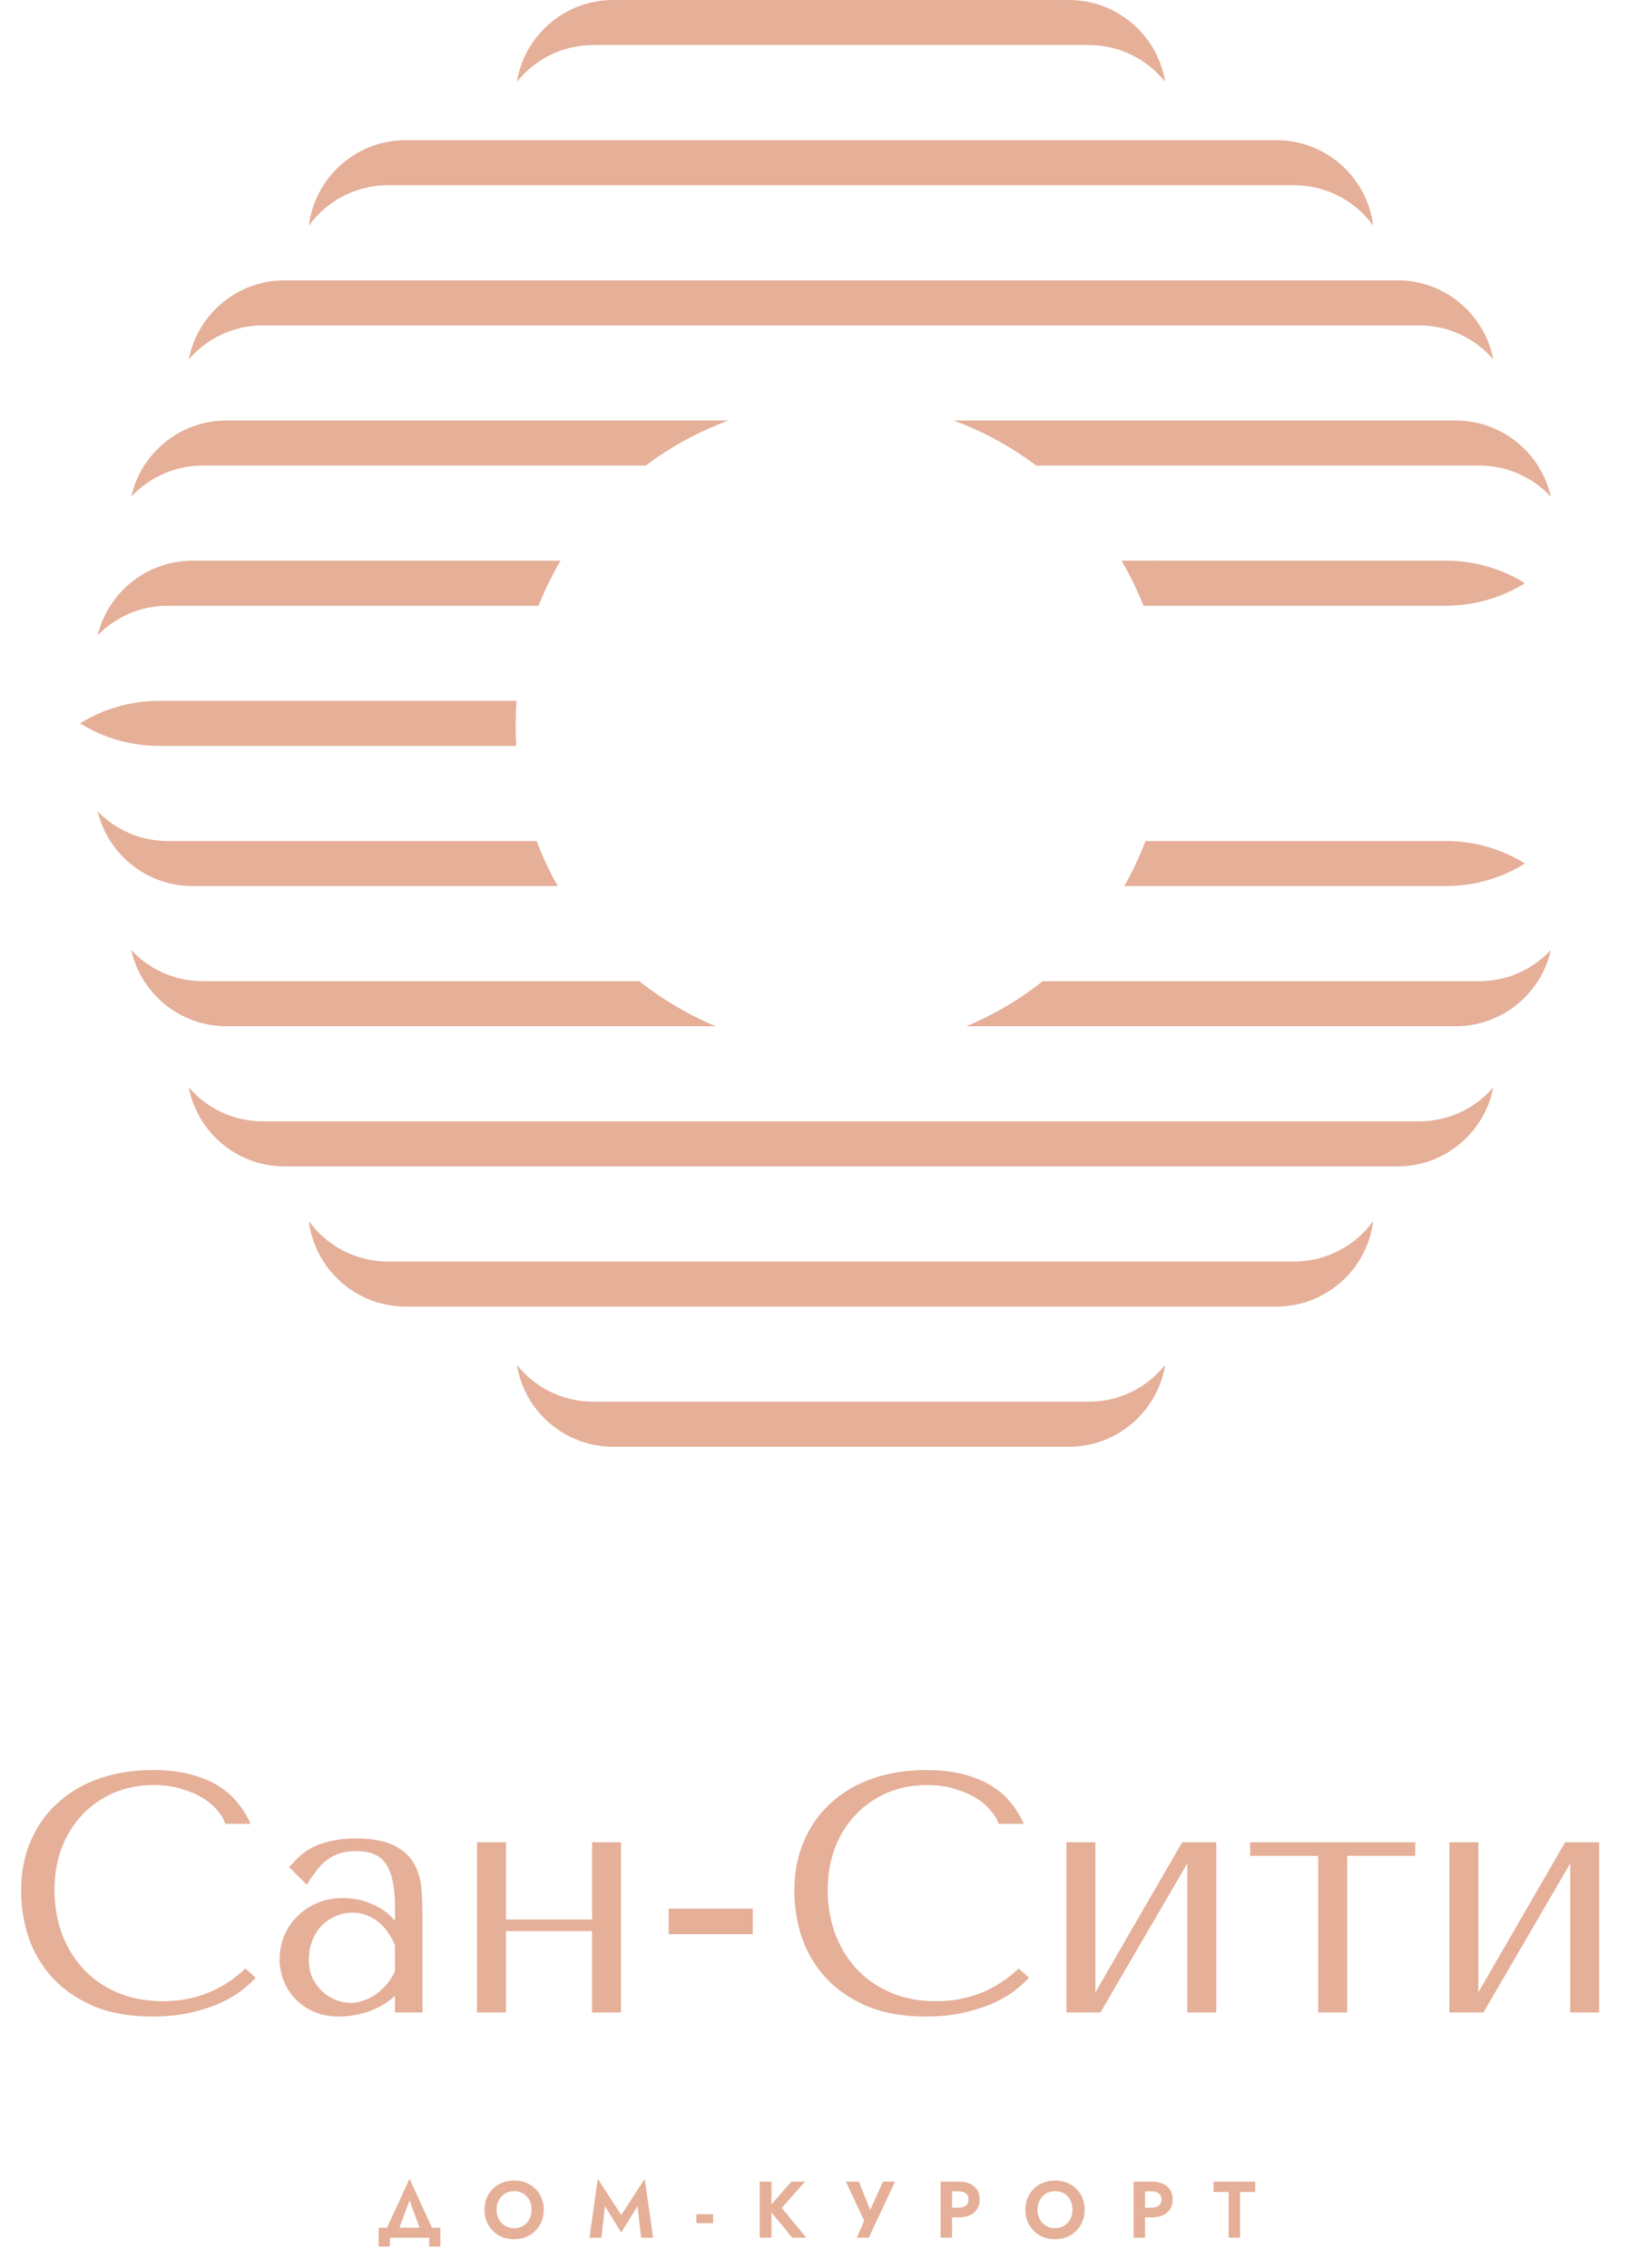 <?xml version="1.0" encoding="UTF-8"?> <svg xmlns="http://www.w3.org/2000/svg" width="325" height="453" viewBox="0 0 325 453" fill="none"><path fill-rule="evenodd" clip-rule="evenodd" d="M103.255 16.34C104.765 7.073 112.807 0 122.5 0H213.5C223.194 0 231.235 7.073 232.745 16.34C229.173 11.866 223.671 9 217.5 9H118.5C112.329 9 106.828 11.866 103.255 16.34ZM103.255 272.66C104.765 281.927 112.807 289 122.5 289H213.5C223.194 289 231.235 281.927 232.745 272.66C229.173 277.134 223.671 280 217.5 280H118.5C112.329 280 106.828 277.134 103.255 272.66ZM61.701 45.068C62.898 35.446 71.106 28 81.051 28H254.949C264.896 28 273.102 35.446 274.299 45.067C270.756 40.18 265 37 258.501 37H77.501C71.001 37 65.244 40.18 61.701 45.068ZM61.701 243.932C62.898 253.554 71.106 261 81.051 261H254.949C264.896 261 273.102 253.554 274.299 243.933C270.756 248.82 265 252 258.501 252H77.501C71.001 252 65.244 248.82 61.701 243.932ZM37.71 71.791C39.442 62.795 47.356 56 56.857 56H279.143C288.644 56 296.558 62.795 298.29 71.791C294.714 67.633 289.414 65 283.5 65H52.5C46.586 65 41.286 67.633 37.71 71.791ZM37.71 217.209C39.442 226.205 47.356 233 56.857 233H279.143C288.644 233 296.558 226.205 298.29 217.209C294.714 221.367 289.414 224 283.5 224H52.5C46.586 224 41.286 221.367 37.71 217.209ZM26.215 99.227C28.163 90.513 35.943 84 45.245 84H145.499C139.537 86.2 133.987 89.249 128.994 93H40.5C34.858 93 29.775 95.397 26.215 99.227ZM111.988 111.999C110.296 114.865 108.818 117.872 107.575 120.999H33.5C28.014 120.999 23.057 123.265 19.514 126.911C21.577 118.355 29.281 111.999 38.471 111.999H111.988ZM103.121 149C103.041 147.677 103 146.343 103 145C103 143.317 103.063 141.65 103.189 140H31.811C26.009 140 20.591 141.647 16 144.5C20.591 147.353 26.009 149 31.811 149H103.121ZM224.012 111.999H227.883L229.17 111.996C230.008 111.993 230.835 111.99 231.646 111.994L232.302 111.999H288.812C294.614 111.999 300.031 113.646 304.622 116.499C300.031 119.352 294.614 120.999 288.812 120.999H228.425C227.182 117.872 225.704 114.865 224.012 111.999ZM107.187 168.001C108.368 171.123 109.783 174.13 111.41 177.001H38.471C29.281 177.001 21.577 170.645 19.514 162.089C23.057 165.735 28.014 168.001 33.5 168.001H107.187ZM127.697 196H40.5C34.858 196 29.775 193.604 26.215 189.773C28.163 198.487 35.943 205 45.245 205H142.956C137.443 202.696 132.316 199.655 127.697 196ZM193.044 205C198.557 202.696 203.684 199.655 208.303 196H295.5C301.143 196 306.225 193.604 309.785 189.774C307.837 198.487 300.057 205 290.755 205H193.044ZM224.59 177.001C226.217 174.13 227.632 171.123 228.813 168.001H288.812C294.614 168.001 300.031 169.648 304.622 172.501C300.031 175.354 294.614 177.001 288.812 177.001H232.302C231.282 177.012 230.234 177.008 229.17 177.004L227.883 177.001H224.59ZM207.006 93C202.013 89.249 196.463 86.2 190.501 84H290.755C300.057 84 307.837 90.513 309.785 99.226C306.225 95.397 301.143 93 295.5 93H207.006Z" fill="#E5AF98"></path><path d="M49.029 393.228C44.405 397.58 38.919 399.756 32.573 399.756C29.037 399.756 25.909 399.144 23.189 397.92C20.469 396.696 18.202 395.064 16.389 393.024C14.575 390.984 13.193 388.627 12.241 385.952C11.334 383.277 10.881 380.489 10.881 377.588C10.881 374.505 11.357 371.695 12.309 369.156C13.306 366.572 14.689 364.351 16.457 362.492C18.225 360.633 20.31 359.183 22.713 358.14C25.161 357.097 27.813 356.576 30.669 356.576C32.618 356.576 34.386 356.803 35.973 357.256C37.605 357.709 39.033 358.299 40.257 359.024C41.526 359.749 42.546 360.588 43.317 361.54C44.133 362.447 44.7 363.376 45.017 364.328H50.049C49.369 362.787 48.485 361.359 47.397 360.044C46.354 358.729 45.039 357.596 43.453 356.644C41.866 355.692 40.008 354.944 37.877 354.4C35.746 353.856 33.321 353.584 30.601 353.584C26.657 353.584 23.053 354.151 19.789 355.284C16.57 356.417 13.805 358.049 11.493 360.18C9.181 362.265 7.39 364.804 6.121 367.796C4.851 370.743 4.217 374.052 4.217 377.724C4.217 380.897 4.715 384.003 5.713 387.04C6.755 390.032 8.342 392.707 10.473 395.064C12.604 397.376 15.323 399.257 18.633 400.708C21.942 402.113 25.886 402.816 30.465 402.816C33.366 402.816 35.95 402.544 38.217 402C40.529 401.456 42.523 400.799 44.201 400.028C45.923 399.212 47.352 398.351 48.485 397.444C49.618 396.537 50.48 395.744 51.069 395.064L49.029 393.228ZM71.078 367.252C74.387 367.252 76.948 367.728 78.762 368.68C80.575 369.587 81.89 370.788 82.706 372.284C83.567 373.78 84.066 375.503 84.202 377.452C84.338 379.401 84.406 381.396 84.406 383.436V402H78.898V398.668C77.583 399.937 75.906 400.957 73.866 401.728C71.826 402.453 69.786 402.816 67.746 402.816C65.796 402.816 64.074 402.476 62.578 401.796C61.082 401.116 59.835 400.232 58.838 399.144C57.84 398.056 57.093 396.832 56.594 395.472C56.095 394.112 55.846 392.729 55.846 391.324C55.846 389.873 56.118 388.423 56.662 386.972C57.206 385.521 58.022 384.229 59.11 383.096C60.198 381.917 61.535 380.965 63.122 380.24C64.709 379.515 66.522 379.152 68.562 379.152C70.602 379.152 72.528 379.56 74.342 380.376C76.201 381.147 77.719 382.257 78.898 383.708V380.784C78.898 377.067 78.331 374.301 77.198 372.488C76.11 370.675 74.093 369.768 71.146 369.768C69.876 369.768 68.766 369.927 67.814 370.244C66.862 370.561 66.001 371.015 65.23 371.604C64.504 372.148 63.825 372.851 63.19 373.712C62.555 374.528 61.92 375.457 61.286 376.5L57.75 372.964C58.385 372.284 59.042 371.604 59.722 370.924C60.447 370.244 61.309 369.632 62.306 369.088C63.349 368.544 64.573 368.113 65.978 367.796C67.383 367.433 69.083 367.252 71.078 367.252ZM78.898 388.536C78.671 387.992 78.331 387.357 77.878 386.632C77.47 385.907 76.926 385.204 76.246 384.524C75.566 383.844 74.75 383.277 73.798 382.824C72.846 382.325 71.713 382.076 70.398 382.076C69.083 382.076 67.882 382.348 66.794 382.892C65.706 383.391 64.776 384.071 64.006 384.932C63.281 385.748 62.714 386.723 62.306 387.856C61.898 388.989 61.694 390.168 61.694 391.392C61.694 392.843 61.943 394.112 62.442 395.2C62.986 396.243 63.666 397.149 64.482 397.92C65.298 398.645 66.204 399.189 67.202 399.552C68.199 399.915 69.151 400.096 70.058 400.096C70.919 400.096 71.781 399.937 72.642 399.62C73.549 399.303 74.387 398.872 75.158 398.328C75.974 397.739 76.699 397.059 77.334 396.288C77.969 395.517 78.49 394.679 78.898 393.772V388.536ZM101.069 385.748H118.273V402H124.053V368H118.273V383.436H101.069V368H95.288V402H101.069V385.748ZM150.369 381.26V386.36H133.573V381.26H150.369ZM203.49 393.228C198.866 397.58 193.381 399.756 187.034 399.756C183.498 399.756 180.37 399.144 177.65 397.92C174.93 396.696 172.663 395.064 170.85 393.024C169.037 390.984 167.654 388.627 166.702 385.952C165.795 383.277 165.342 380.489 165.342 377.588C165.342 374.505 165.818 371.695 166.77 369.156C167.767 366.572 169.15 364.351 170.918 362.492C172.686 360.633 174.771 359.183 177.174 358.14C179.622 357.097 182.274 356.576 185.13 356.576C187.079 356.576 188.847 356.803 190.434 357.256C192.066 357.709 193.494 358.299 194.718 359.024C195.987 359.749 197.007 360.588 197.778 361.54C198.594 362.447 199.161 363.376 199.478 364.328H204.51C203.83 362.787 202.946 361.359 201.858 360.044C200.815 358.729 199.501 357.596 197.914 356.644C196.327 355.692 194.469 354.944 192.338 354.4C190.207 353.856 187.782 353.584 185.062 353.584C181.118 353.584 177.514 354.151 174.25 355.284C171.031 356.417 168.266 358.049 165.954 360.18C163.642 362.265 161.851 364.804 160.582 367.796C159.313 370.743 158.678 374.052 158.678 377.724C158.678 380.897 159.177 384.003 160.174 387.04C161.217 390.032 162.803 392.707 164.934 395.064C167.065 397.376 169.785 399.257 173.094 400.708C176.403 402.113 180.347 402.816 184.926 402.816C187.827 402.816 190.411 402.544 192.678 402C194.99 401.456 196.985 400.799 198.662 400.028C200.385 399.212 201.813 398.351 202.946 397.444C204.079 396.537 204.941 395.744 205.53 395.064L203.49 393.228ZM218.807 397.988V368H213.027V402H219.827L237.167 372.216V402H242.947V368H236.147L218.807 397.988ZM263.32 402H269.1V370.72H282.7V368H249.72V370.72H263.32V402ZM295.307 397.988V368H289.527V402H296.327L313.667 372.216V402H319.447V368H312.647L295.307 397.988Z" fill="#E5AF98"></path><path d="M81.801 439.56L84.377 446.52H86.985L81.801 435.24L76.617 446.52H79.225L81.801 439.56ZM85.737 447V448.76H87.961V445H75.641V448.76H77.865V447H85.737ZM99.196 441.4C99.196 440.685 99.345 440.051 99.644 439.496C99.942 438.941 100.353 438.504 100.876 438.184C101.399 437.864 102.007 437.704 102.7 437.704C103.404 437.704 104.017 437.864 104.54 438.184C105.063 438.504 105.468 438.941 105.756 439.496C106.044 440.051 106.188 440.685 106.188 441.4C106.188 442.115 106.039 442.749 105.74 443.304C105.452 443.859 105.047 444.296 104.524 444.616C104.001 444.936 103.393 445.096 102.7 445.096C102.007 445.096 101.399 444.936 100.876 444.616C100.353 444.296 99.942 443.859 99.644 443.304C99.345 442.749 99.196 442.115 99.196 441.4ZM96.78 441.4C96.78 442.243 96.924 443.027 97.212 443.752C97.5 444.467 97.91 445.091 98.444 445.624C98.977 446.157 99.601 446.573 100.316 446.872C101.041 447.16 101.836 447.304 102.7 447.304C103.564 447.304 104.353 447.16 105.068 446.872C105.793 446.573 106.417 446.157 106.94 445.624C107.473 445.091 107.884 444.467 108.172 443.752C108.471 443.027 108.62 442.243 108.62 441.4C108.62 440.547 108.471 439.768 108.172 439.064C107.884 438.349 107.468 437.731 106.924 437.208C106.391 436.685 105.767 436.285 105.052 436.008C104.337 435.72 103.553 435.576 102.7 435.576C101.857 435.576 101.073 435.72 100.348 436.008C99.633 436.285 99.009 436.685 98.476 437.208C97.942 437.731 97.526 438.349 97.228 439.064C96.929 439.768 96.78 440.547 96.78 441.4ZM120.853 440.712L124.101 445.96L127.349 440.712L128.069 447H130.453L128.789 435.24L124.101 442.472L119.413 435.24L117.749 447H120.133L120.853 440.712ZM139.112 444.104H142.456V442.296H139.112V444.104ZM151.748 435.8V447H154.1V435.8H151.748ZM158.084 435.8L153.428 441.112L158.26 447H161.044L156.164 441.048L160.804 435.8H158.084ZM178.792 435.8H176.376L173.272 442.696L174.344 442.744L171.56 435.8H168.967L172.632 443.624L171.144 447H173.528L178.792 435.8ZM187.889 435.8V447H190.177V435.8H187.889ZM189.281 437.736H191.505C192.113 437.736 192.593 437.875 192.945 438.152C193.297 438.419 193.473 438.824 193.473 439.368C193.473 439.901 193.297 440.307 192.945 440.584C192.593 440.861 192.113 441 191.505 441H189.281V442.936H191.505C192.39 442.936 193.142 442.792 193.761 442.504C194.39 442.216 194.87 441.805 195.201 441.272C195.532 440.728 195.697 440.093 195.697 439.368C195.697 438.632 195.532 437.997 195.201 437.464C194.87 436.931 194.39 436.52 193.761 436.232C193.142 435.944 192.39 435.8 191.505 435.8H189.281V437.736ZM207.243 441.4C207.243 440.685 207.392 440.051 207.691 439.496C207.99 438.941 208.4 438.504 208.923 438.184C209.446 437.864 210.054 437.704 210.747 437.704C211.451 437.704 212.064 437.864 212.587 438.184C213.11 438.504 213.515 438.941 213.803 439.496C214.091 440.051 214.235 440.685 214.235 441.4C214.235 442.115 214.086 442.749 213.787 443.304C213.499 443.859 213.094 444.296 212.571 444.616C212.048 444.936 211.44 445.096 210.747 445.096C210.054 445.096 209.446 444.936 208.923 444.616C208.4 444.296 207.99 443.859 207.691 443.304C207.392 442.749 207.243 442.115 207.243 441.4ZM204.827 441.4C204.827 442.243 204.971 443.027 205.259 443.752C205.547 444.467 205.958 445.091 206.491 445.624C207.024 446.157 207.648 446.573 208.363 446.872C209.088 447.16 209.883 447.304 210.747 447.304C211.611 447.304 212.4 447.16 213.115 446.872C213.84 446.573 214.464 446.157 214.987 445.624C215.52 445.091 215.931 444.467 216.219 443.752C216.518 443.027 216.667 442.243 216.667 441.4C216.667 440.547 216.518 439.768 216.219 439.064C215.931 438.349 215.515 437.731 214.971 437.208C214.438 436.685 213.814 436.285 213.099 436.008C212.384 435.72 211.6 435.576 210.747 435.576C209.904 435.576 209.12 435.72 208.395 436.008C207.68 436.285 207.056 436.685 206.523 437.208C205.99 437.731 205.574 438.349 205.275 439.064C204.976 439.768 204.827 440.547 204.827 441.4ZM226.436 435.8V447H228.724V435.8H226.436ZM227.828 437.736H230.052C230.66 437.736 231.14 437.875 231.492 438.152C231.844 438.419 232.02 438.824 232.02 439.368C232.02 439.901 231.844 440.307 231.492 440.584C231.14 440.861 230.66 441 230.052 441H227.828V442.936H230.052C230.937 442.936 231.689 442.792 232.308 442.504C232.937 442.216 233.417 441.805 233.748 441.272C234.078 440.728 234.244 440.093 234.244 439.368C234.244 438.632 234.078 437.997 233.748 437.464C233.417 436.931 232.937 436.52 232.308 436.232C231.689 435.944 230.937 435.8 230.052 435.8H227.828V437.736ZM242.41 437.864H245.418V447H247.706V437.864H250.73V435.8H242.41V437.864Z" fill="#E5AF98"></path></svg> 
